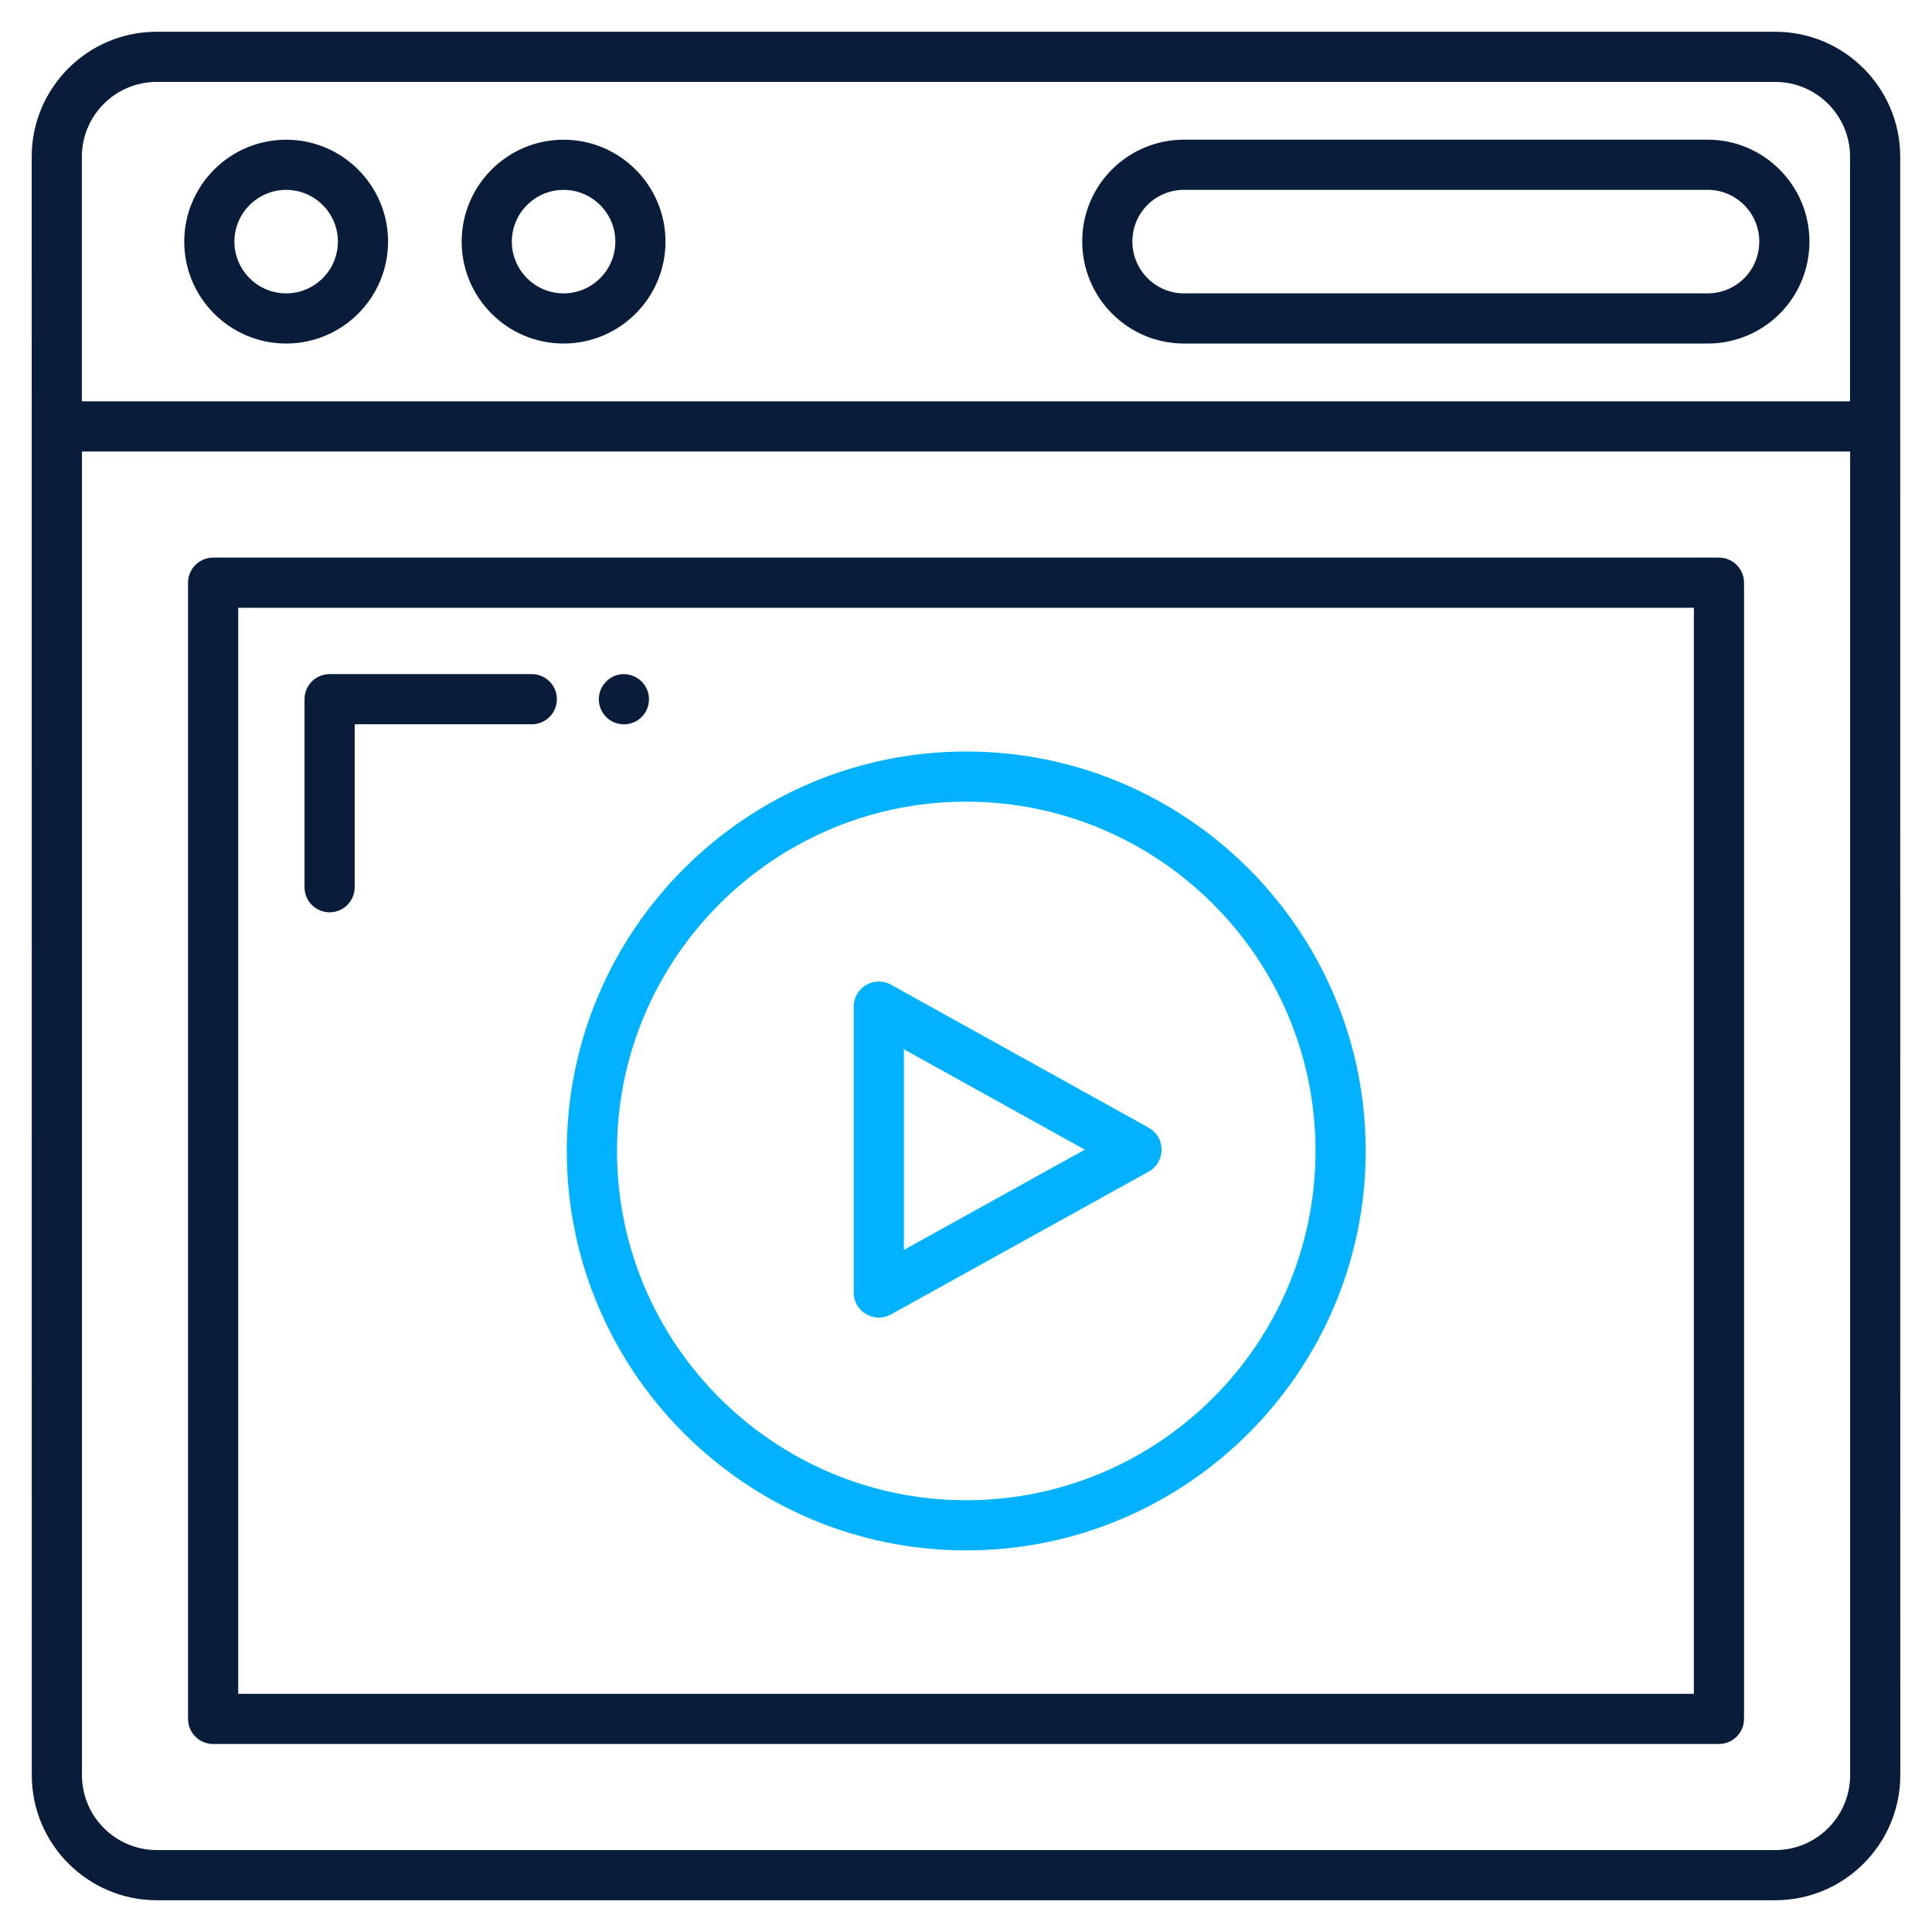 <svg width="512" height="512" viewBox="0 0 512 512" fill="none" xmlns="http://www.w3.org/2000/svg">
<path d="M75.835 37.525C61.22 37.525 49.327 49.418 49.327 64.033C49.327 78.647 61.22 90.54 75.835 90.54C90.449 90.54 102.342 78.647 102.342 64.033C102.342 49.418 90.449 37.525 75.835 37.525ZM75.835 78.246C68 78.246 61.621 71.867 61.621 64.033C61.621 56.199 68 49.819 75.835 49.819C83.669 49.819 90.048 56.199 90.048 64.033C90.048 71.867 83.669 78.246 75.835 78.246Z" fill="#091C3A" stroke="#091C3A"/>
<path d="M149.356 37.525C134.742 37.525 122.849 49.418 122.849 64.033C122.849 78.647 134.742 90.54 149.356 90.54C163.971 90.54 175.864 78.647 175.864 64.033C175.864 49.418 163.971 37.525 149.356 37.525ZM149.356 78.246C141.522 78.246 135.143 71.867 135.143 64.033C135.143 56.199 141.522 49.819 149.356 49.819C157.191 49.819 163.57 56.199 163.57 64.033C163.57 71.867 157.191 78.246 149.356 78.246Z" fill="#091C3A" stroke="#091C3A"/>
<path d="M304.173 299.295L304.173 299.295L235.878 261.39L235.878 261.39C231.751 259.111 226.746 262.109 226.746 266.769V342.526C226.746 347.234 231.792 350.155 235.87 347.905L235.871 347.905L304.165 310.052L304.166 310.051C308.388 307.698 308.38 301.64 304.173 299.295ZM288.517 304.673L239.04 332.089V277.214L288.517 304.673Z" fill="#00B2FF" stroke="#00B2FF"/>
<path d="M56.481 461.672H455.54C458.934 461.672 461.687 458.919 461.687 455.525V154.422C461.687 151.029 458.934 148.275 455.54 148.275H56.481C53.088 148.275 50.334 151.029 50.334 154.422V455.525C50.334 458.919 53.088 461.672 56.481 461.672ZM62.629 160.57H449.393V449.378H62.629V160.57Z" fill="#091C3A" stroke="#091C3A"/>
<path d="M140.93 179.145H87.349C83.955 179.145 81.202 181.898 81.202 185.292V235.122C81.202 238.516 83.955 241.27 87.349 241.27C90.743 241.27 93.496 238.516 93.496 235.122V191.439H140.93C144.324 191.439 147.077 188.685 147.077 185.292C147.077 181.898 144.324 179.145 140.93 179.145Z" fill="#091C3A" stroke="#091C3A"/>
<path d="M169.686 189.662L169.688 189.66C172.077 187.271 172.1 183.379 169.688 180.967C167.588 178.867 163.698 178.236 161.002 180.969C158.602 183.37 158.584 187.24 161.003 189.66C163.341 191.997 167.204 192.109 169.686 189.662Z" fill="#091C3A" stroke="#091C3A"/>
<path d="M503.077 41.534C503.077 23.544 488.449 8.916 470.459 8.916H41.518C23.529 8.916 8.901 23.544 8.901 41.534L8.922 461.824L8.922 461.844L8.922 461.845L8.922 461.849L8.922 461.867L8.922 461.938L8.922 462.209L8.922 463.178L8.922 466.121L8.923 468.526L8.923 469.066L8.923 469.967L8.923 470.036L8.923 470.299L8.923 470.308L8.923 470.378L8.923 470.38L8.923 470.397L8.923 470.398L8.923 470.402L8.923 470.404L8.923 470.438C8.923 488.442 23.573 503.085 41.577 503.085H470.452C488.456 503.085 503.099 488.442 503.099 470.438V470.229V470.229V470.227V470.219V470.186V470.072L503.099 469.333L503.099 466.762L503.099 464.31L503.099 463.034L503.099 462.759V462.701V462.692V462.691V462.69L503.099 460.505L503.077 41.534ZM21.195 41.534C21.195 30.325 30.309 21.21 41.518 21.21H470.459C481.669 21.21 490.783 30.325 490.783 41.534V106.857H21.195V41.534ZM490.805 470.438C490.805 481.662 481.676 490.791 470.452 490.791H41.577C30.353 490.791 21.217 481.662 21.217 470.438V119.159H490.805V470.438Z" fill="#091C3A" stroke="#091C3A"/>
<path d="M452.54 37.512H313.776C299.197 37.512 287.298 49.276 287.298 63.99C287.298 78.632 299.175 90.541 313.776 90.541H452.54C467.095 90.541 479.018 78.848 479.018 63.99C479.018 49.39 467.14 37.512 452.54 37.512ZM452.54 78.247H313.776C305.958 78.247 299.592 71.856 299.592 63.99C299.592 56.048 306.02 49.806 313.776 49.806H452.54C460.36 49.806 466.724 56.17 466.724 63.99C466.724 72.102 460.238 78.247 452.54 78.247Z" fill="#091C3A" stroke="#091C3A"/>
<path d="M256.062 199.658C197.97 199.658 150.709 246.919 150.709 305.011C150.709 363.111 197.97 410.371 256.062 410.371C314.162 410.371 361.423 363.111 361.423 305.011C361.423 246.919 314.162 199.658 256.062 199.658ZM256.062 398.077C204.75 398.077 163.004 356.331 163.004 305.011C163.004 253.699 204.75 211.952 256.062 211.952C307.382 211.952 349.129 253.699 349.129 305.011C349.129 356.331 307.382 398.077 256.062 398.077Z" fill="#00B2FF" stroke="#00B2FF"/>
</svg>
